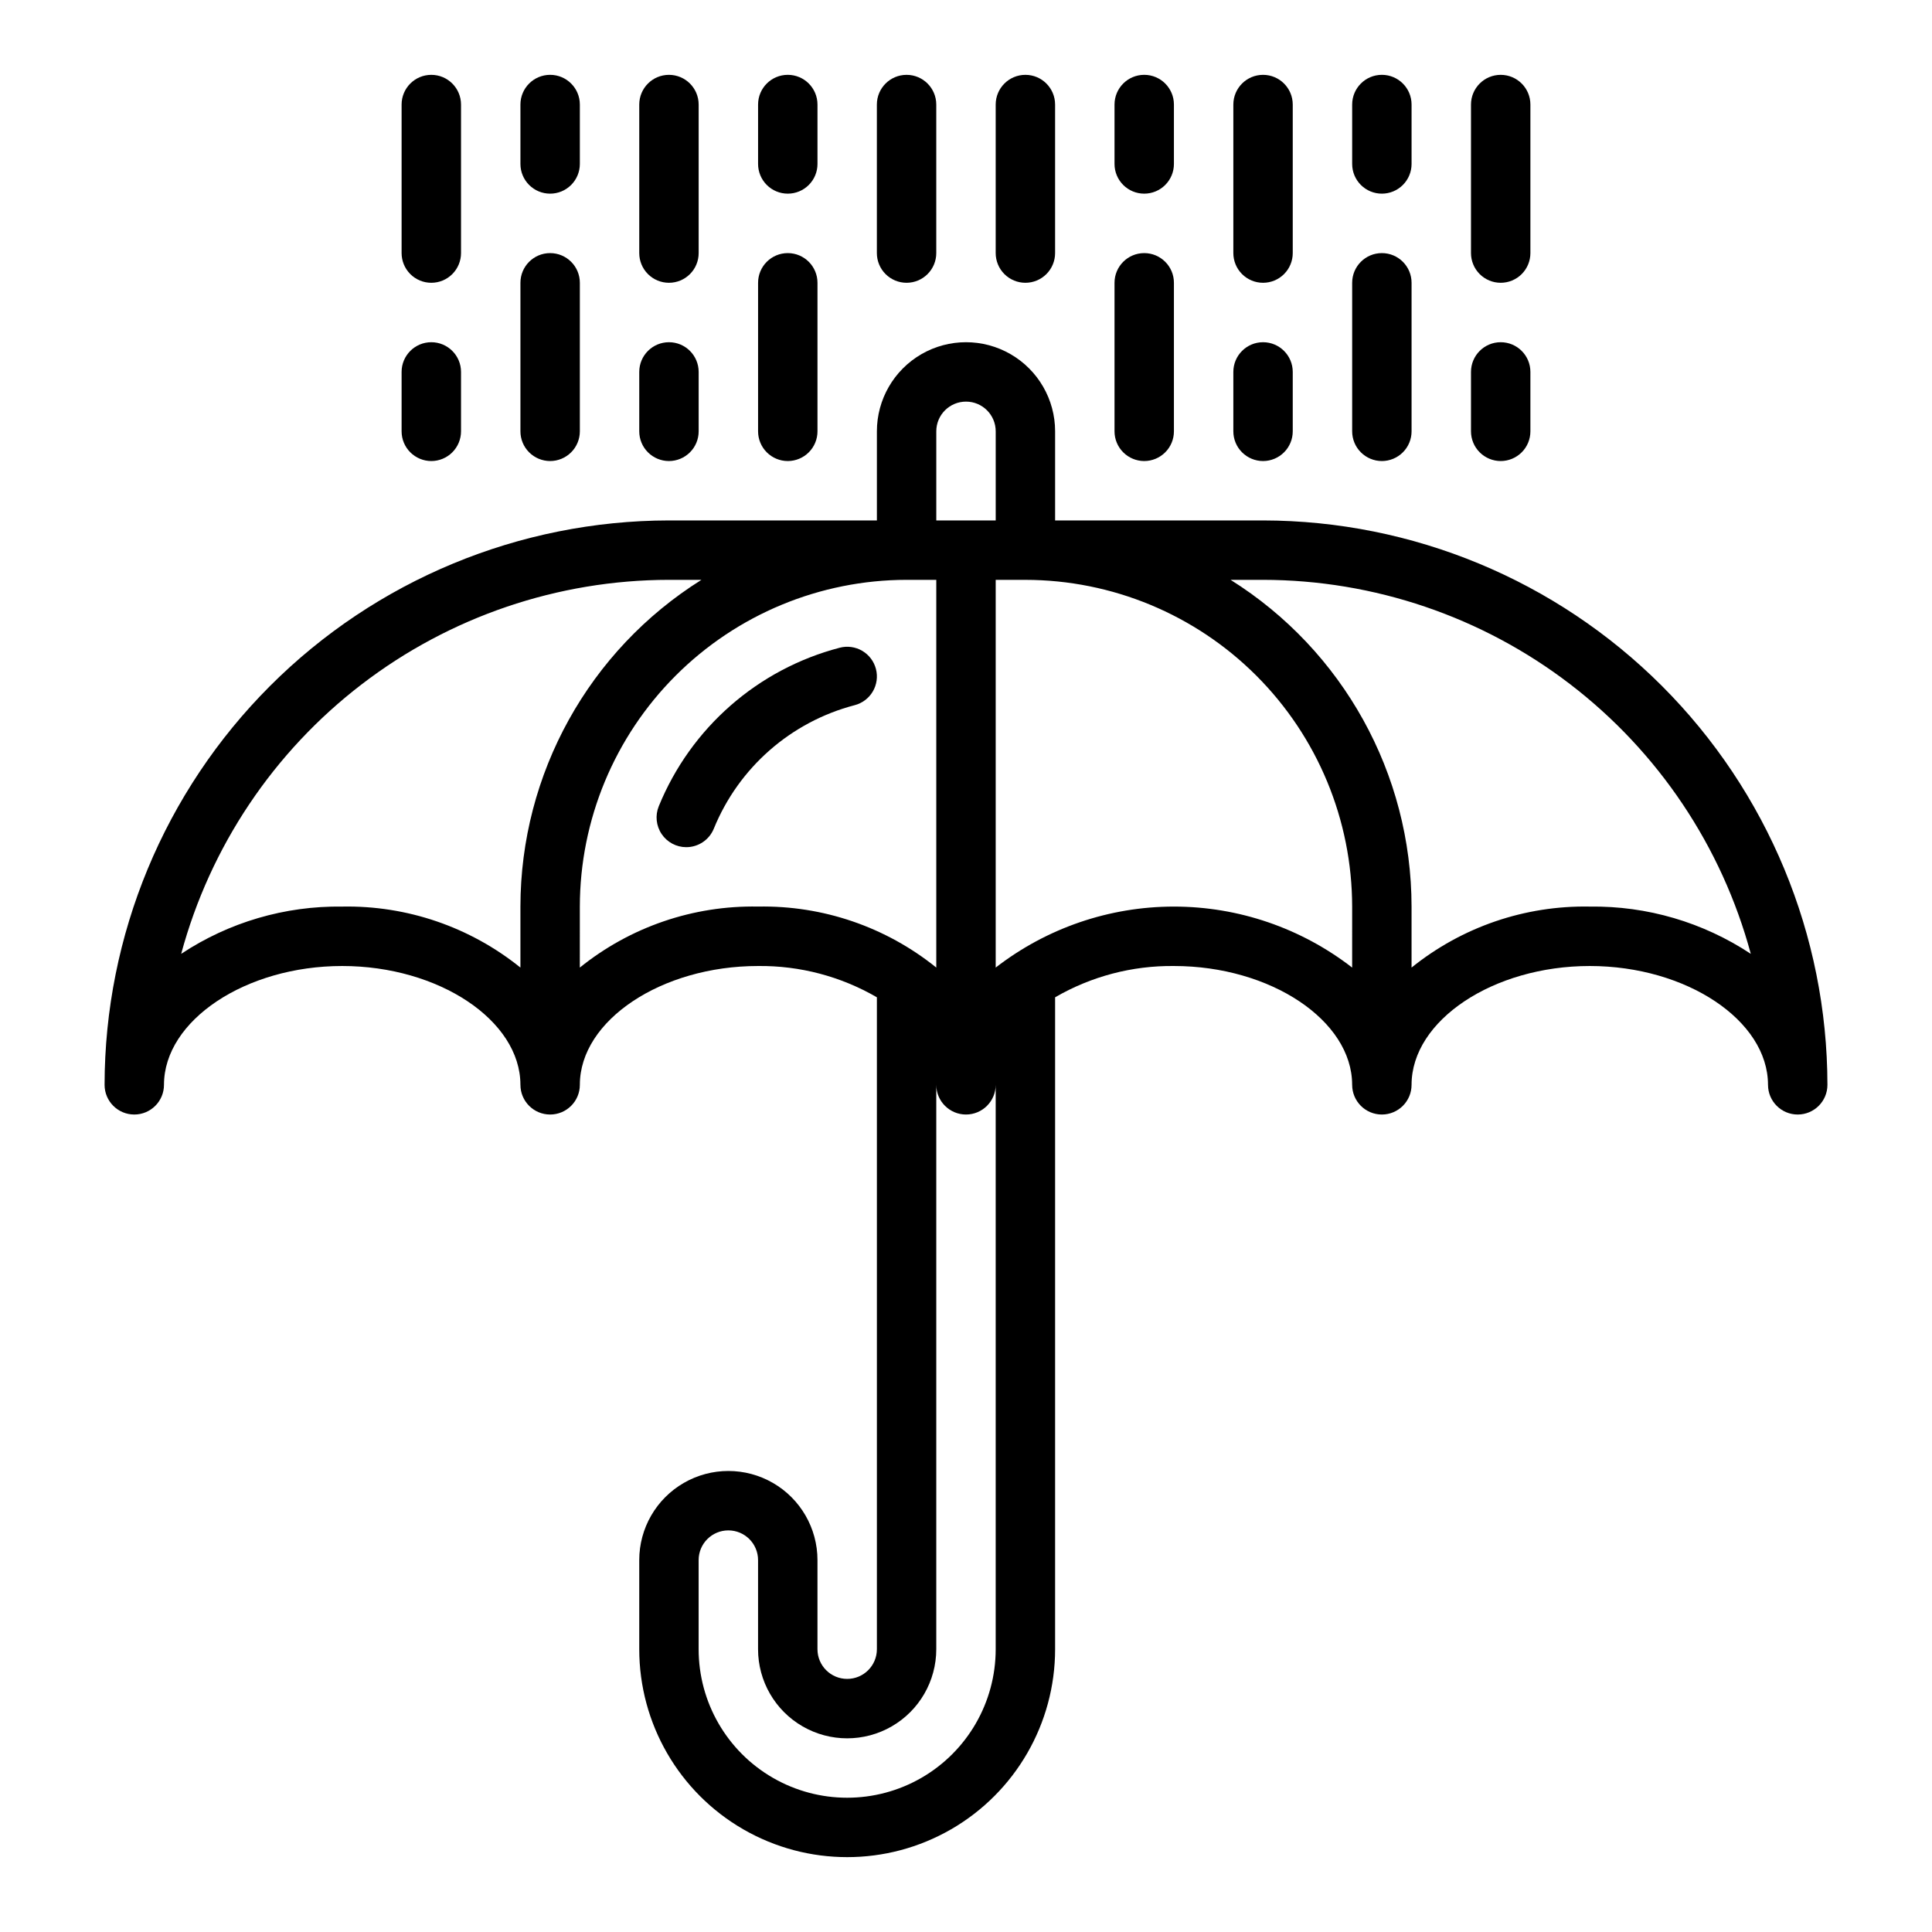 <?xml version="1.0" encoding="UTF-8"?>
<!-- Uploaded to: ICON Repo, www.iconrepo.com, Generator: ICON Repo Mixer Tools -->
<svg fill="#000000" width="800px" height="800px" version="1.1" viewBox="144 144 512 512" xmlns="http://www.w3.org/2000/svg">
 <g>
  <path d="m384.25 218.94c-2.086 0-4.09-0.828-5.566-2.305-1.477-1.477-2.305-3.481-2.305-5.566v-39.359c0-4.348 3.523-7.875 7.871-7.875s7.871 3.527 7.871 7.875v39.359c0.004 2.086-0.828 4.09-2.305 5.566-1.477 1.477-3.477 2.305-5.566 2.305z"/>
  <path d="m321.28 218.94c-2.086 0-4.09-0.828-5.566-2.305-1.477-1.477-2.305-3.481-2.305-5.566v-39.359c0-4.348 3.523-7.875 7.871-7.875s7.871 3.527 7.871 7.875v39.359c0.004 2.086-0.828 4.09-2.305 5.566-1.477 1.477-3.477 2.305-5.566 2.305z"/>
  <path d="m321.28 266.18c-2.086 0-4.09-0.832-5.566-2.309-1.477-1.473-2.305-3.477-2.305-5.566v-15.742c0-4.348 3.523-7.871 7.871-7.871s7.871 3.523 7.871 7.871v15.742c0.004 2.09-0.828 4.094-2.305 5.566-1.477 1.477-3.477 2.309-5.566 2.309z"/>
  <path d="m478.72 266.18c-2.09 0-4.09-0.832-5.566-2.309-1.477-1.473-2.305-3.477-2.305-5.566v-15.742c0-4.348 3.523-7.871 7.871-7.871s7.871 3.523 7.871 7.871v15.742c0 2.09-0.828 4.094-2.305 5.566-1.477 1.477-3.477 2.309-5.566 2.309z"/>
  <path d="m447.23 266.18c-2.086 0-4.09-0.832-5.566-2.309-1.477-1.473-2.305-3.477-2.305-5.566v-39.359c0-4.348 3.523-7.871 7.871-7.871 4.348 0 7.871 3.523 7.871 7.871v39.359c0 2.09-0.828 4.094-2.305 5.566-1.477 1.477-3.477 2.309-5.566 2.309z"/>
  <path d="m415.74 218.94c-2.086 0-4.09-0.828-5.566-2.305-1.477-1.477-2.305-3.481-2.305-5.566v-39.359c0-4.348 3.523-7.875 7.871-7.875 4.348 0 7.871 3.527 7.871 7.875v39.359c0 2.086-0.828 4.09-2.305 5.566-1.477 1.477-3.477 2.305-5.566 2.305z"/>
  <path d="m478.72 218.94c-2.09 0-4.09-0.828-5.566-2.305-1.477-1.477-2.305-3.481-2.305-5.566v-39.359c0-4.348 3.523-7.875 7.871-7.875s7.871 3.527 7.871 7.875v39.359c0 2.086-0.828 4.09-2.305 5.566-1.477 1.477-3.477 2.305-5.566 2.305z"/>
  <path d="m447.23 195.32c-2.086 0.004-4.09-0.828-5.566-2.305-1.477-1.477-2.305-3.477-2.305-5.566v-15.742c0-4.348 3.523-7.875 7.871-7.875 4.348 0 7.871 3.527 7.871 7.875v15.742c0 2.09-0.828 4.09-2.305 5.566-1.477 1.477-3.477 2.309-5.566 2.305z"/>
  <path d="m541.7 266.18c-2.09 0-4.09-0.832-5.566-2.309-1.477-1.473-2.305-3.477-2.305-5.566v-15.742c0-4.348 3.523-7.871 7.871-7.871 4.348 0 7.871 3.523 7.871 7.871v15.742c0 2.09-0.828 4.094-2.305 5.566-1.477 1.477-3.481 2.309-5.566 2.309z"/>
  <path d="m510.21 266.18c-2.09 0-4.09-0.832-5.566-2.309-1.477-1.473-2.305-3.477-2.305-5.566v-39.359c0-4.348 3.523-7.871 7.871-7.871 4.348 0 7.871 3.523 7.871 7.871v39.359c0 2.09-0.828 4.094-2.305 5.566-1.477 1.477-3.481 2.309-5.566 2.309z"/>
  <path d="m541.7 218.94c-2.09 0-4.09-0.828-5.566-2.305-1.477-1.477-2.305-3.481-2.305-5.566v-39.359c0-4.348 3.523-7.875 7.871-7.875 4.348 0 7.871 3.527 7.871 7.875v39.359c0 2.086-0.828 4.09-2.305 5.566-1.477 1.477-3.481 2.305-5.566 2.305z"/>
  <path d="m510.21 195.32c-2.09 0.004-4.09-0.828-5.566-2.305-1.477-1.477-2.305-3.477-2.305-5.566v-15.742c0-4.348 3.523-7.875 7.871-7.875 4.348 0 7.871 3.527 7.871 7.875v15.742c0 2.09-0.828 4.09-2.305 5.566-1.477 1.477-3.481 2.309-5.566 2.305z"/>
  <path d="m352.77 266.18c-2.086 0-4.09-0.832-5.566-2.309-1.477-1.473-2.305-3.477-2.305-5.566v-39.359c0-4.348 3.523-7.871 7.871-7.871s7.871 3.523 7.871 7.871v39.359c0.004 2.09-0.828 4.094-2.305 5.566-1.477 1.477-3.477 2.309-5.566 2.309z"/>
  <path d="m352.77 195.32c-2.086 0.004-4.09-0.828-5.566-2.305-1.477-1.477-2.305-3.477-2.305-5.566v-15.742c0-4.348 3.523-7.875 7.871-7.875s7.871 3.527 7.871 7.875v15.742c0.004 2.09-0.828 4.09-2.305 5.566-1.477 1.477-3.477 2.309-5.566 2.305z"/>
  <path d="m258.3 218.94c-2.086 0-4.09-0.828-5.566-2.305-1.477-1.477-2.305-3.481-2.305-5.566v-39.359c0-4.348 3.523-7.875 7.871-7.875 4.348 0 7.875 3.527 7.875 7.875v39.359c0 2.086-0.832 4.09-2.309 5.566-1.473 1.477-3.477 2.305-5.566 2.305z"/>
  <path d="m258.3 266.18c-2.086 0-4.09-0.832-5.566-2.309-1.477-1.473-2.305-3.477-2.305-5.566v-15.742c0-4.348 3.523-7.871 7.871-7.871 4.348 0 7.875 3.523 7.875 7.871v15.742c0 2.09-0.832 4.094-2.309 5.566-1.473 1.477-3.477 2.309-5.566 2.309z"/>
  <path d="m289.79 266.18c-2.086 0-4.09-0.832-5.566-2.309-1.477-1.473-2.305-3.477-2.305-5.566v-39.359c0-4.348 3.523-7.871 7.871-7.871 4.348 0 7.875 3.523 7.875 7.871v39.359c0 2.09-0.832 4.094-2.309 5.566-1.477 1.477-3.477 2.309-5.566 2.309z"/>
  <path d="m289.79 195.32c-2.086 0.004-4.09-0.828-5.566-2.305-1.477-1.477-2.305-3.477-2.305-5.566v-15.742c0-4.348 3.523-7.875 7.871-7.875 4.348 0 7.875 3.527 7.875 7.875v15.742c0 2.09-0.832 4.09-2.309 5.566-1.477 1.477-3.477 2.309-5.566 2.305z"/>
  <path d="m478.72 281.92h-55.105v-23.617c0-8.438-4.5-16.23-11.809-20.449-7.305-4.219-16.309-4.219-23.613 0-7.309 4.219-11.809 12.012-11.809 20.449v23.617h-55.105c-39.652 0.047-77.672 15.816-105.71 43.859-28.039 28.039-43.812 66.055-43.855 105.71 0 4.348 3.523 7.871 7.871 7.871 4.348 0 7.871-3.523 7.871-7.871 0-17.066 21.629-31.488 47.23-31.488 25.602 0 47.23 14.422 47.23 31.488h0.004c0 4.348 3.523 7.871 7.871 7.871 4.348 0 7.875-3.523 7.875-7.871 0-17.066 21.629-31.488 47.23-31.488 11.051-0.121 21.93 2.746 31.488 8.293v172.76c0 4.348-3.523 7.871-7.871 7.871-4.348 0-7.875-3.523-7.875-7.871v-23.617c0-8.438-4.5-16.23-11.805-20.449-7.309-4.219-16.312-4.219-23.617 0-7.309 4.219-11.809 12.012-11.809 20.449v23.617c0 19.688 10.504 37.879 27.551 47.723 17.051 9.844 38.055 9.844 55.105 0s27.551-28.035 27.551-47.723v-172.76c9.559-5.547 20.438-8.414 31.488-8.293 25.602 0 47.23 14.422 47.23 31.488h0.004c0 4.348 3.523 7.871 7.871 7.871 4.348 0 7.871-3.523 7.871-7.871 0-17.066 21.629-31.488 47.23-31.488 25.602 0 47.23 14.422 47.23 31.488h0.004c0 4.348 3.523 7.871 7.871 7.871 4.348 0 7.875-3.523 7.875-7.871-0.047-39.656-15.82-77.672-43.859-105.71-28.039-28.043-66.059-43.812-105.71-43.859zm-86.594-23.617c0-4.348 3.527-7.871 7.875-7.871s7.871 3.523 7.871 7.871v23.617h-15.746zm-110.21 125.95v16.164c-13.355-10.77-30.078-16.492-47.23-16.164-15.16-0.211-30.031 4.152-42.672 12.523 7.676-28.422 24.492-53.527 47.855-71.438 23.359-17.914 51.969-27.641 81.406-27.676h8.617c-29.824 18.688-47.945 51.395-47.977 86.59zm15.742 16.164 0.004-16.164c0.023-22.957 9.156-44.969 25.391-61.199 16.23-16.234 38.242-25.367 61.199-25.391h7.871v102.75c-13.355-10.77-30.078-16.492-47.23-16.164-17.156-0.328-33.875 5.394-47.23 16.164zm110.21 180.64c0 14.062-7.504 27.055-19.68 34.086-12.18 7.031-27.184 7.031-39.359 0-12.18-7.031-19.684-20.023-19.684-34.086v-23.617c0-4.348 3.527-7.871 7.875-7.871 4.348 0 7.871 3.523 7.871 7.871v23.617c0 8.438 4.5 16.234 11.809 20.453 7.305 4.219 16.309 4.219 23.617 0 7.305-4.219 11.805-12.016 11.805-20.453v-149.57c0 4.348 3.527 7.871 7.875 7.871s7.871-3.523 7.871-7.871zm94.465-180.64c-13.516-10.477-30.133-16.164-47.234-16.164-17.102 0-33.715 5.688-47.23 16.164v-102.75h7.871c22.957 0.023 44.969 9.156 61.203 25.391 16.23 16.23 25.363 38.242 25.391 61.199zm62.977-16.164c-17.156-0.328-33.879 5.394-47.234 16.164v-16.164c-0.027-35.191-18.145-67.898-47.961-86.59h8.602c29.438 0.035 58.047 9.762 81.41 27.676 23.359 17.91 40.176 43.016 47.852 71.438-12.641-8.371-27.512-12.734-42.668-12.523z"/>
  <path d="m325.87 368.51c-2.617 0-5.066-1.305-6.527-3.477s-1.75-4.93-0.766-7.356c8.473-20.785 26.246-36.359 47.965-42.027 2.019-0.527 4.168-0.227 5.969 0.832 1.801 1.062 3.106 2.793 3.625 4.816 0.523 2.019 0.219 4.168-0.84 5.965-1.062 1.801-2.797 3.102-4.82 3.621-16.891 4.418-30.715 16.539-37.305 32.711-1.207 2.973-4.094 4.914-7.301 4.914z"/>
 </g>
</svg>